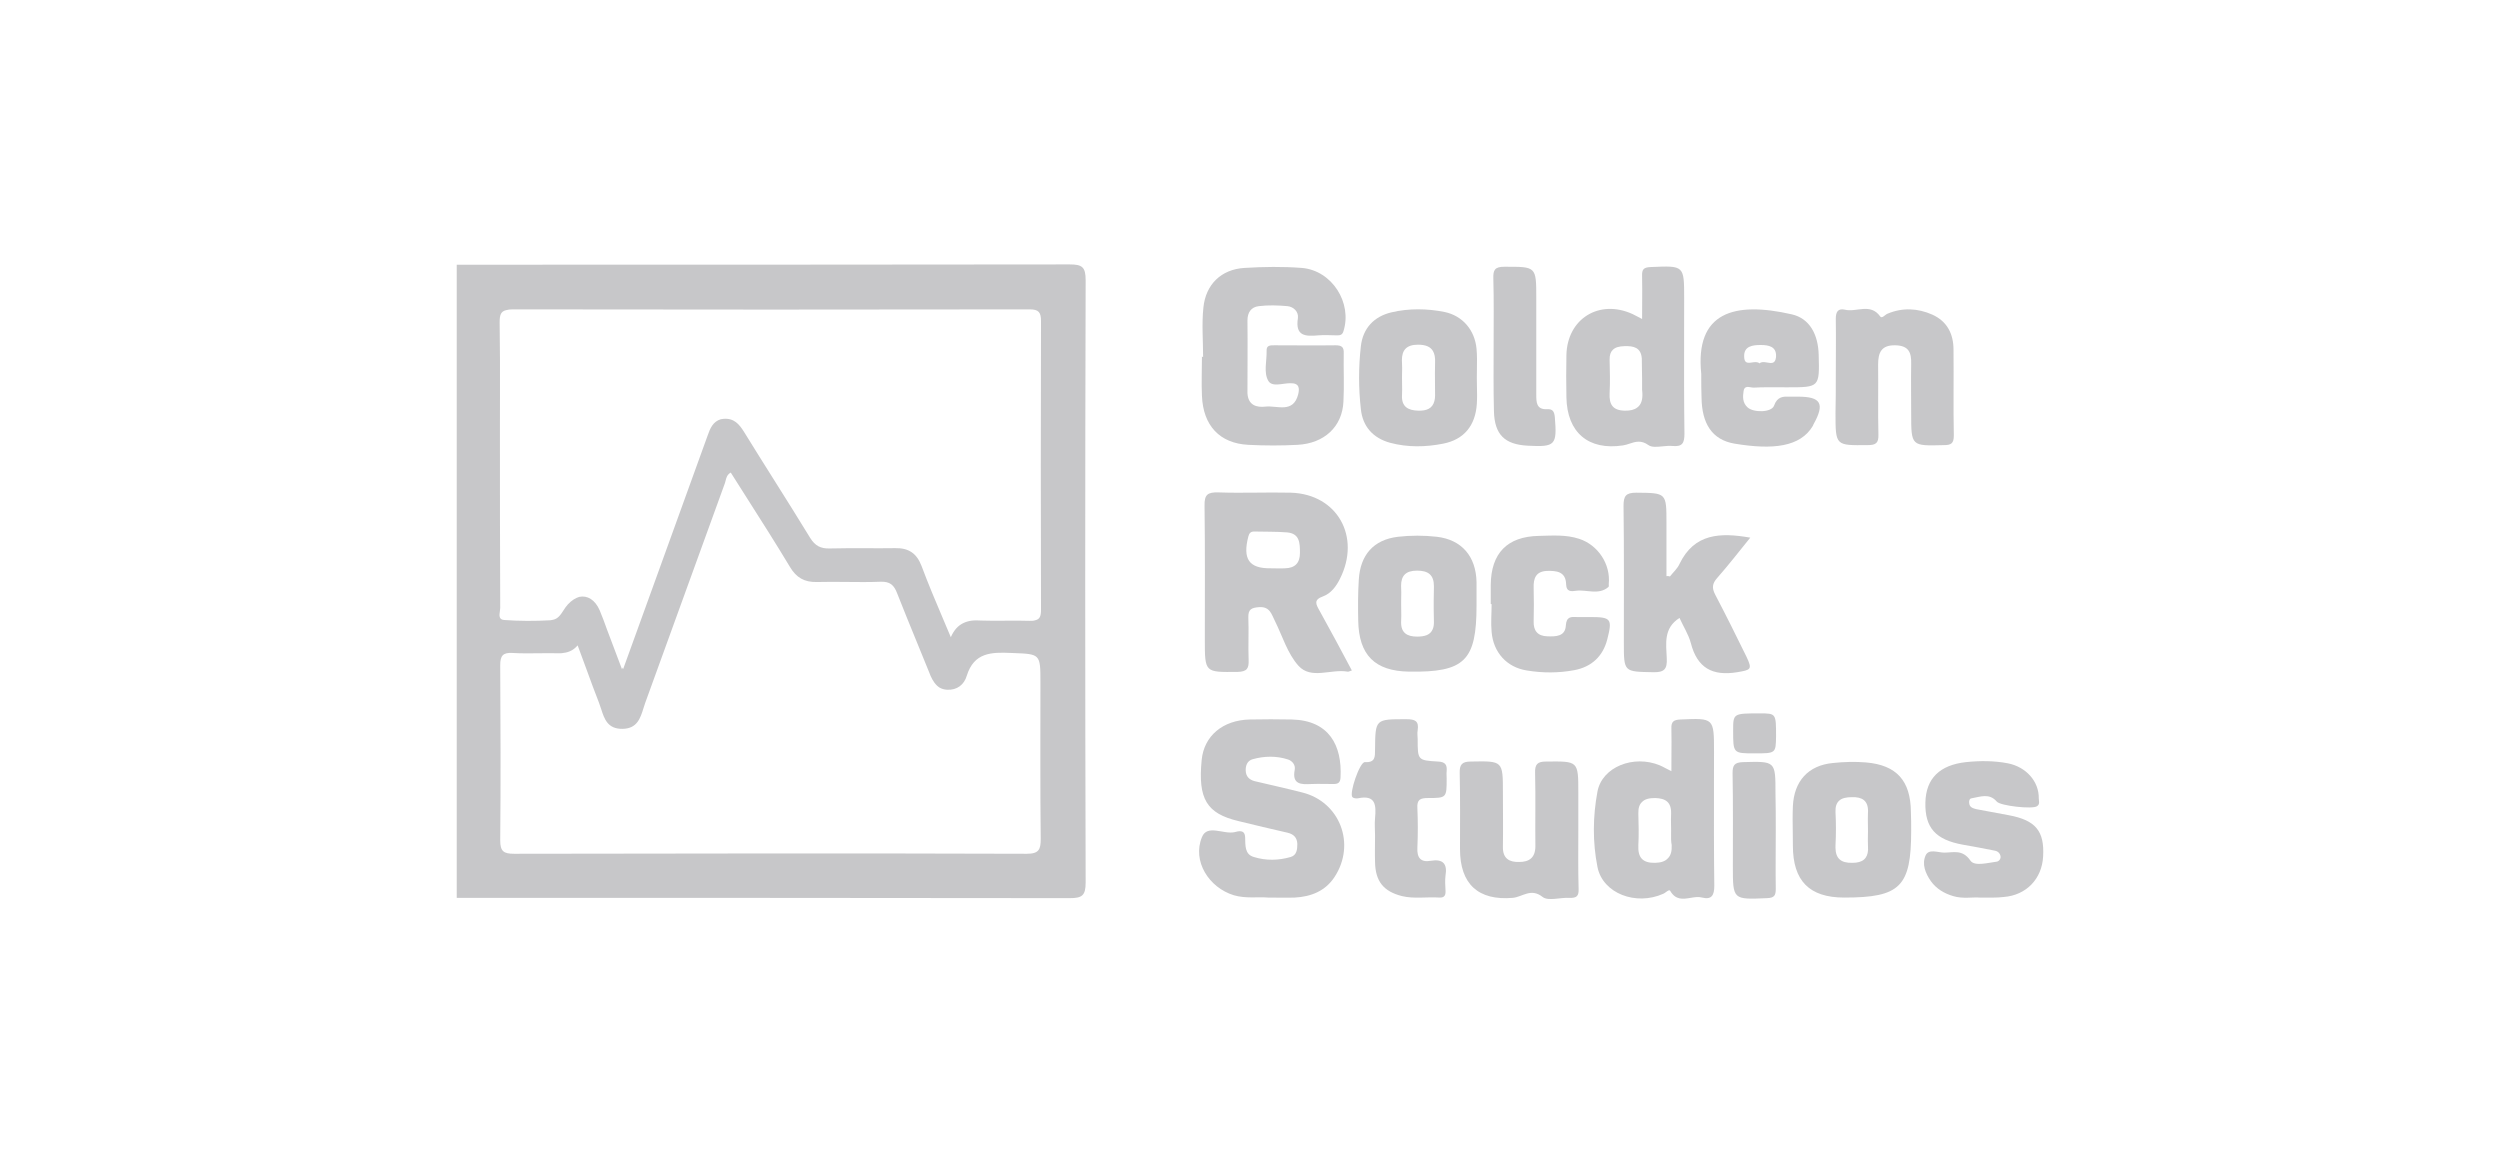 <svg width="104" height="48" viewBox="0 0 104 48" fill="none" xmlns="http://www.w3.org/2000/svg">
<path d="M56.237 27.891C56.128 27.928 56.08 27.952 56.056 27.94C55.368 27.819 54.548 28.28 54.017 27.697C53.559 27.187 53.354 26.471 53.04 25.839C52.896 25.56 52.835 25.232 52.389 25.256C52.063 25.281 51.919 25.341 51.931 25.694C51.955 26.276 51.919 26.871 51.943 27.454C51.955 27.806 51.882 27.94 51.484 27.952C50.121 27.964 50.121 27.989 50.121 26.616C50.121 24.758 50.133 22.901 50.109 21.043C50.097 20.569 50.242 20.472 50.688 20.484C51.689 20.52 52.691 20.472 53.704 20.496C55.634 20.557 56.623 22.33 55.742 24.078C55.586 24.394 55.368 24.686 55.043 24.807C54.633 24.953 54.741 25.135 54.898 25.414C55.344 26.216 55.779 27.029 56.237 27.891ZM52.859 23.641C53.064 23.641 53.257 23.653 53.462 23.641C53.873 23.629 54.078 23.423 54.078 22.998C54.078 22.585 54.066 22.196 53.547 22.148C53.089 22.111 52.63 22.123 52.172 22.111C52.039 22.111 51.967 22.172 51.931 22.318C51.689 23.253 51.955 23.653 52.859 23.641Z" fill="#C7C7C9"/>
<path d="M50.049 14.85C50.049 14.169 49.989 13.477 50.061 12.797C50.157 11.826 50.809 11.206 51.762 11.146C52.558 11.097 53.366 11.085 54.162 11.146C55.417 11.255 56.261 12.603 55.887 13.781C55.839 13.939 55.742 13.951 55.622 13.951C55.356 13.951 55.103 13.927 54.838 13.951C54.307 13.999 53.873 13.987 53.993 13.234C54.029 12.967 53.812 12.761 53.559 12.736C53.161 12.7 52.751 12.688 52.365 12.736C52.051 12.773 51.894 12.992 51.894 13.332C51.906 14.315 51.894 15.311 51.894 16.294C51.894 16.319 51.894 16.331 51.894 16.355C51.919 16.853 52.268 16.962 52.654 16.914C53.137 16.865 53.8 17.205 54.005 16.404C54.066 16.149 54.054 15.93 53.668 15.942C53.354 15.942 52.92 16.112 52.763 15.845C52.558 15.493 52.703 15.02 52.691 14.594C52.678 14.352 52.859 14.364 53.028 14.364C53.873 14.364 54.717 14.376 55.561 14.364C55.827 14.364 55.911 14.449 55.899 14.704C55.887 15.372 55.923 16.04 55.887 16.707C55.839 17.752 55.091 18.444 53.981 18.505C53.306 18.541 52.618 18.541 51.931 18.505C50.736 18.444 50.049 17.703 50.001 16.465C49.976 15.918 50.001 15.372 50.001 14.825C50.013 14.85 50.037 14.85 50.049 14.85Z" fill="#C7C7C9"/>
<path d="M52.751 37.339C52.329 37.303 51.822 37.388 51.327 37.242C50.29 36.926 49.59 35.821 50.001 34.825C50.218 34.279 50.893 34.716 51.352 34.619C51.508 34.582 51.786 34.485 51.798 34.837C51.81 35.165 51.774 35.542 52.16 35.651C52.666 35.809 53.185 35.797 53.692 35.651C53.945 35.578 53.969 35.335 53.969 35.105C53.957 34.837 53.812 34.704 53.571 34.643C52.883 34.485 52.208 34.327 51.52 34.157C50.194 33.842 49.832 33.234 49.989 31.619C50.085 30.612 50.869 29.956 51.991 29.931C52.57 29.919 53.161 29.919 53.74 29.931C55.284 29.968 55.839 31 55.766 32.348C55.754 32.567 55.658 32.615 55.465 32.615C55.163 32.615 54.862 32.603 54.56 32.615C54.126 32.639 53.74 32.639 53.861 32.02C53.897 31.826 53.764 31.656 53.583 31.595C53.101 31.437 52.594 31.449 52.111 31.583C51.894 31.644 51.81 31.838 51.822 32.069C51.834 32.3 51.967 32.433 52.184 32.494C52.847 32.652 53.511 32.797 54.174 32.967C55.742 33.356 56.418 35.117 55.513 36.489C55.127 37.072 54.536 37.303 53.861 37.339C53.511 37.351 53.173 37.339 52.751 37.339Z" fill="#C7C7C9"/>
<path d="M69.469 23.981C69.602 23.811 69.783 23.653 69.868 23.459C70.483 22.184 71.568 22.148 72.811 22.366C72.34 22.949 71.906 23.508 71.436 24.042C71.231 24.273 71.206 24.455 71.351 24.734C71.797 25.584 72.232 26.459 72.654 27.321C72.907 27.855 72.835 27.867 72.268 27.964C71.231 28.134 70.603 27.782 70.338 26.75C70.241 26.386 70.024 26.058 69.868 25.706C69.192 26.131 69.313 26.786 69.337 27.381C69.361 27.831 69.24 27.976 68.77 27.964C67.552 27.94 67.552 27.964 67.552 26.738C67.552 24.843 67.564 22.937 67.539 21.043C67.539 20.63 67.636 20.496 68.07 20.496C69.325 20.508 69.325 20.496 69.325 21.759C69.325 22.5 69.325 23.228 69.325 23.969C69.385 23.957 69.433 23.969 69.469 23.981Z" fill="#C7C7C9"/>
<path d="M82.352 37.339C82.063 37.315 81.653 37.4 81.254 37.278C80.88 37.169 80.555 36.975 80.326 36.659C80.096 36.331 79.94 35.943 80.109 35.578C80.241 35.299 80.627 35.469 80.88 35.469C81.254 35.469 81.64 35.323 81.966 35.797C82.135 36.052 82.678 35.894 83.064 35.845C83.148 35.833 83.245 35.736 83.221 35.615C83.197 35.493 83.112 35.408 82.967 35.384C82.533 35.299 82.099 35.214 81.665 35.141C80.519 34.935 80.072 34.437 80.096 33.38C80.121 32.385 80.688 31.826 81.785 31.704C82.364 31.644 82.955 31.644 83.522 31.753C84.282 31.899 84.825 32.506 84.813 33.21C84.813 33.319 84.873 33.453 84.74 33.538C84.56 33.672 83.209 33.526 83.064 33.344C82.75 32.98 82.376 33.15 82.014 33.21C81.93 33.222 81.906 33.319 81.918 33.404C81.93 33.587 82.075 33.623 82.207 33.66C82.666 33.745 83.112 33.83 83.57 33.914C84.68 34.121 85.054 34.57 84.994 35.627C84.946 36.562 84.294 37.242 83.353 37.315C83.064 37.351 82.762 37.339 82.352 37.339Z" fill="#C7C7C9"/>
<path d="M65.658 34.546C65.658 35.36 65.646 36.161 65.67 36.975C65.682 37.266 65.597 37.363 65.296 37.351C64.91 37.327 64.415 37.497 64.174 37.315C63.691 36.926 63.33 37.315 62.931 37.351C61.496 37.473 60.736 36.78 60.736 35.323C60.736 34.267 60.748 33.222 60.724 32.166C60.712 31.802 60.821 31.68 61.194 31.68C62.521 31.656 62.521 31.644 62.521 32.98C62.521 33.732 62.533 34.473 62.521 35.226C62.509 35.724 62.799 35.87 63.197 35.858C63.607 35.858 63.872 35.688 63.872 35.202C63.86 34.194 63.885 33.186 63.86 32.166C63.848 31.802 63.945 31.68 64.319 31.68C65.658 31.668 65.658 31.644 65.658 32.98C65.658 33.502 65.658 34.024 65.658 34.546Z" fill="#C7C7C9"/>
<path d="M76.369 15.687C76.369 14.874 76.381 14.072 76.369 13.259C76.369 12.967 76.466 12.822 76.743 12.882C77.226 13.004 77.805 12.591 78.215 13.162C78.287 13.271 78.42 13.089 78.516 13.052C79.144 12.785 79.783 12.822 80.386 13.089C81.001 13.368 81.266 13.89 81.266 14.546C81.279 15.736 81.254 16.926 81.279 18.116C81.279 18.444 81.17 18.517 80.868 18.517C79.505 18.553 79.505 18.565 79.505 17.205C79.505 16.513 79.493 15.833 79.505 15.141C79.517 14.667 79.409 14.376 78.842 14.364C78.263 14.352 78.13 14.667 78.13 15.165C78.142 16.137 78.118 17.108 78.142 18.08C78.154 18.432 78.034 18.517 77.696 18.517C76.357 18.529 76.357 18.553 76.357 17.181C76.369 16.695 76.369 16.197 76.369 15.687Z" fill="#C7C7C9"/>
<path d="M62.015 25.123C62.015 24.856 62.015 24.601 62.015 24.333C62.027 23.01 62.702 22.318 64.017 22.293C64.572 22.281 65.139 22.233 65.694 22.415C66.478 22.67 67.009 23.471 66.924 24.297C66.924 24.333 66.936 24.394 66.912 24.418C66.502 24.771 66.007 24.516 65.561 24.576C65.38 24.601 65.163 24.637 65.151 24.309C65.139 23.775 64.753 23.738 64.343 23.75C63.885 23.775 63.788 24.066 63.8 24.455C63.812 24.916 63.812 25.39 63.8 25.851C63.788 26.24 63.969 26.459 64.367 26.471C64.717 26.483 65.115 26.483 65.139 26.021C65.163 25.645 65.356 25.657 65.609 25.669C65.79 25.669 65.971 25.669 66.152 25.669C67.021 25.669 67.081 25.742 66.864 26.592C66.683 27.309 66.201 27.746 65.489 27.879C64.837 28.001 64.174 28.001 63.511 27.891C62.678 27.758 62.123 27.139 62.051 26.288C62.015 25.912 62.051 25.523 62.051 25.135C62.027 25.123 62.027 25.123 62.015 25.123Z" fill="#C7C7C9"/>
<path d="M57.202 34.765C57.202 34.522 57.178 34.279 57.202 34.036C57.25 33.502 57.238 33.052 56.49 33.21C56.418 33.222 56.309 33.21 56.261 33.162C56.116 33.016 56.563 31.692 56.78 31.704C57.214 31.729 57.202 31.486 57.202 31.17C57.214 29.907 57.214 29.919 58.505 29.919C58.867 29.919 59.035 29.992 58.975 30.381C58.951 30.502 58.975 30.624 58.975 30.745C58.975 31.619 58.975 31.632 59.819 31.68C60.121 31.692 60.205 31.814 60.181 32.081C60.169 32.178 60.181 32.287 60.181 32.385C60.181 33.186 60.181 33.198 59.409 33.198C59.084 33.198 58.939 33.259 58.963 33.623C58.987 34.17 58.987 34.716 58.963 35.263C58.939 35.688 59.108 35.882 59.518 35.809C60.025 35.724 60.218 35.93 60.133 36.428C60.109 36.623 60.121 36.829 60.133 37.035C60.145 37.218 60.109 37.351 59.88 37.339C59.361 37.303 58.83 37.4 58.324 37.278C57.552 37.084 57.214 36.659 57.202 35.858C57.19 35.493 57.202 35.129 57.202 34.765Z" fill="#C7C7C9"/>
<path d="M62.135 14.315C62.135 13.404 62.148 12.494 62.123 11.583C62.111 11.231 62.184 11.097 62.582 11.097C63.909 11.097 63.909 11.073 63.909 12.409C63.909 13.744 63.909 15.08 63.909 16.416C63.909 16.732 63.909 17.047 64.367 17.023C64.596 17.011 64.656 17.12 64.681 17.351C64.777 18.517 64.705 18.602 63.559 18.541C62.594 18.492 62.172 18.08 62.148 17.108C62.123 16.173 62.135 15.238 62.135 14.315Z" fill="#C7C7C9"/>
<path d="M73.872 34.546C73.872 35.36 73.86 36.161 73.872 36.975C73.872 37.254 73.812 37.351 73.51 37.363C72.087 37.424 72.087 37.436 72.087 36.04C72.087 34.752 72.099 33.453 72.075 32.166C72.075 31.838 72.147 31.717 72.509 31.704C73.86 31.668 73.86 31.656 73.86 32.992C73.872 33.489 73.872 34.012 73.872 34.546Z" fill="#C7C7C9"/>
<path d="M72.992 31.34C72.099 31.34 72.099 31.34 72.099 30.393C72.099 29.677 72.099 29.677 73.209 29.677C73.884 29.677 73.884 29.677 73.884 30.636C73.872 31.34 73.872 31.34 72.992 31.34Z" fill="#C7C7C9"/>
<path fill-rule="evenodd" clip-rule="evenodd" d="M19 11.012C27.504 11.012 35.996 11.012 44.5 11C45.019 11 45.163 11.109 45.163 11.656C45.139 20.01 45.139 28.353 45.163 36.708C45.163 37.254 45.019 37.363 44.5 37.363C35.996 37.351 27.504 37.351 19 37.351L19 11.012ZM39.554 26.507C39.621 26.355 39.698 26.235 39.783 26.139C39.956 25.949 40.167 25.858 40.406 25.821C40.542 25.803 40.686 25.805 40.833 25.815C41.165 25.827 41.496 25.824 41.828 25.821C42.16 25.818 42.492 25.815 42.823 25.827C42.929 25.831 43.01 25.823 43.072 25.801C43.256 25.76 43.306 25.628 43.306 25.366C43.294 21.358 43.294 17.363 43.306 13.356C43.306 12.992 43.209 12.87 42.836 12.87C35.67 12.882 28.493 12.882 21.328 12.87C21.219 12.87 21.132 12.88 21.063 12.901C20.838 12.949 20.785 13.097 20.785 13.404C20.803 14.47 20.801 15.528 20.799 16.59L20.799 16.59C20.798 16.944 20.797 17.299 20.797 17.655C20.797 20.205 20.797 22.743 20.809 25.293C20.809 25.332 20.802 25.377 20.795 25.425C20.771 25.587 20.743 25.772 20.966 25.791C21.605 25.839 22.257 25.839 22.896 25.803C22.935 25.8 22.971 25.793 23.004 25.783C23.215 25.742 23.329 25.566 23.442 25.39C23.498 25.304 23.553 25.218 23.62 25.147C23.773 24.982 23.936 24.877 24.096 24.83C24.434 24.758 24.756 24.95 24.947 25.39C25.055 25.645 25.152 25.912 25.248 26.179L25.248 26.18C25.441 26.689 25.634 27.199 25.876 27.843L25.901 27.771L25.924 27.831C26.438 26.408 26.943 25.014 27.442 23.637L27.442 23.636C28.115 21.78 28.776 19.954 29.434 18.128C29.539 17.822 29.662 17.534 29.987 17.44C30.021 17.433 30.058 17.427 30.098 17.424C30.532 17.387 30.749 17.642 30.954 17.97C31.37 18.646 31.794 19.319 32.218 19.993C32.716 20.785 33.216 21.578 33.704 22.378C33.909 22.706 34.138 22.828 34.524 22.816C35.041 22.802 35.558 22.804 36.075 22.806C36.463 22.807 36.851 22.809 37.239 22.803C37.793 22.791 38.131 23.01 38.336 23.544C38.617 24.298 38.934 25.045 39.265 25.824L39.265 25.824C39.361 26.049 39.457 26.276 39.554 26.507ZM23.366 27.173C23.287 27.179 23.207 27.178 23.125 27.175C22.884 27.17 22.643 27.173 22.402 27.176C22.04 27.18 21.678 27.185 21.316 27.163C20.918 27.139 20.809 27.284 20.809 27.673L20.809 27.676C20.809 27.679 20.809 27.682 20.809 27.685C20.809 27.689 20.809 27.693 20.809 27.697C20.822 30.118 20.833 32.526 20.809 34.947C20.809 34.95 20.809 34.953 20.809 34.957C20.809 34.958 20.809 34.958 20.809 34.959C20.809 35.42 20.954 35.517 21.388 35.517C28.493 35.505 35.61 35.493 42.715 35.517C43.221 35.517 43.294 35.335 43.294 34.898C43.294 34.898 43.294 34.897 43.294 34.897C43.294 34.893 43.294 34.89 43.294 34.886C43.282 33.873 43.279 32.86 43.279 31.846C43.279 31.493 43.279 31.14 43.279 30.788C43.279 30.537 43.28 30.286 43.28 30.035C43.281 29.494 43.282 28.954 43.282 28.414C43.282 28.411 43.282 28.408 43.282 28.405C43.282 28.404 43.282 28.403 43.282 28.401C43.282 27.794 43.282 27.497 43.134 27.345C42.992 27.199 42.713 27.188 42.166 27.167C42.133 27.166 42.099 27.164 42.063 27.163C41.243 27.126 40.52 27.139 40.218 28.11C40.109 28.486 39.808 28.717 39.398 28.693C39.275 28.686 39.172 28.654 39.086 28.604C38.915 28.496 38.803 28.317 38.712 28.116C38.694 28.075 38.678 28.032 38.662 27.989C38.497 27.581 38.331 27.174 38.164 26.768C37.88 26.075 37.597 25.383 37.323 24.686C37.19 24.333 37.021 24.188 36.635 24.2C36.161 24.22 35.684 24.214 35.206 24.209C34.797 24.205 34.388 24.201 33.982 24.212C33.463 24.224 33.125 24.03 32.86 23.581C32.282 22.62 31.68 21.673 31.079 20.73C30.852 20.372 30.624 20.015 30.399 19.658C30.247 19.744 30.215 19.875 30.184 19.998C30.176 20.032 30.168 20.064 30.158 20.095C29.603 21.619 29.051 23.143 28.499 24.667C27.947 26.191 27.395 27.715 26.841 29.239C26.815 29.31 26.793 29.384 26.77 29.457C26.639 29.878 26.505 30.31 25.9 30.32C25.276 30.33 25.14 29.907 25.005 29.486C24.975 29.394 24.945 29.302 24.911 29.215C24.739 28.779 24.578 28.338 24.414 27.887C24.291 27.548 24.165 27.202 24.03 26.847C24.03 26.847 24.03 26.847 24.03 26.847C23.831 27.084 23.605 27.15 23.366 27.173Z" fill="#C7C7C9"/>
<path fill-rule="evenodd" clip-rule="evenodd" d="M68.314 12.654C68.313 12.857 68.311 13.062 68.311 13.271C68.237 13.233 68.173 13.199 68.114 13.167C68.039 13.127 67.974 13.092 67.913 13.064C66.526 12.433 65.199 13.259 65.163 14.764C65.151 15.347 65.151 15.942 65.163 16.525C65.187 17.995 66.08 18.747 67.515 18.529C67.608 18.516 67.698 18.486 67.788 18.456C68.027 18.377 68.27 18.296 68.577 18.517C68.71 18.614 68.93 18.591 69.159 18.568C69.302 18.554 69.448 18.539 69.578 18.553C69.988 18.59 70.073 18.432 70.073 18.043C70.054 16.632 70.057 15.227 70.059 13.819C70.06 13.35 70.061 12.88 70.061 12.409C70.061 11.729 70.061 11.389 69.892 11.226C69.72 11.06 69.373 11.079 68.673 11.109C68.384 11.121 68.299 11.194 68.311 11.486C68.319 11.872 68.317 12.258 68.314 12.654ZM68.305 15.34C68.305 15.481 68.305 15.62 68.311 15.76C68.311 15.762 68.311 15.764 68.311 15.767V16.209C68.314 16.258 68.317 16.307 68.323 16.355C68.337 16.644 68.266 16.84 68.109 16.953C67.99 17.047 67.817 17.089 67.588 17.084C67.081 17.072 66.936 16.817 66.96 16.355C66.984 15.894 66.972 15.432 66.96 14.971C66.955 14.771 67.002 14.64 67.091 14.556C67.195 14.445 67.364 14.407 67.576 14.4C67.95 14.388 68.263 14.449 68.299 14.91C68.305 15.056 68.305 15.198 68.305 15.34Z" fill="#C7C7C9"/>
<path fill-rule="evenodd" clip-rule="evenodd" d="M69.532 31.442C69.531 31.648 69.53 31.86 69.53 32.081C69.435 32.036 69.355 31.994 69.283 31.955C69.199 31.91 69.125 31.871 69.047 31.838C67.962 31.389 66.647 31.899 66.454 32.931C66.261 33.963 66.249 35.032 66.454 36.064C66.671 37.169 68.058 37.691 69.192 37.181C69.225 37.169 69.265 37.14 69.304 37.111C69.377 37.057 69.45 37.004 69.481 37.06C69.709 37.454 70.017 37.403 70.325 37.352C70.491 37.324 70.656 37.296 70.808 37.339C71.194 37.436 71.315 37.254 71.315 36.853C71.297 35.46 71.299 34.066 71.301 32.673C71.302 32.208 71.303 31.744 71.303 31.279C71.303 30.569 71.303 30.217 71.128 30.05C70.953 29.883 70.604 29.901 69.904 29.931C69.626 29.944 69.518 30.017 69.53 30.308C69.538 30.675 69.535 31.047 69.532 31.442ZM69.518 34.531C69.518 34.544 69.518 34.557 69.518 34.57C69.518 34.581 69.518 34.592 69.518 34.603C69.517 34.633 69.517 34.664 69.517 34.694C69.515 34.855 69.513 35.008 69.542 35.153C69.555 35.409 69.505 35.593 69.378 35.711C69.271 35.828 69.1 35.888 68.854 35.894C68.335 35.906 68.13 35.675 68.155 35.165C68.179 34.728 68.167 34.279 68.155 33.842C68.149 33.613 68.202 33.462 68.305 33.367C68.42 33.241 68.608 33.198 68.854 33.198C69.288 33.21 69.53 33.368 69.518 33.842C69.51 34.004 69.512 34.166 69.515 34.327C69.516 34.395 69.517 34.463 69.518 34.531Z" fill="#C7C7C9"/>
<path fill-rule="evenodd" clip-rule="evenodd" d="M70.772 15.554V15.675C70.772 15.954 70.772 16.234 70.784 16.537C70.796 17.618 71.219 18.298 72.159 18.456C73.764 18.723 74.897 18.59 75.416 17.715C75.421 17.705 75.424 17.694 75.427 17.684C75.431 17.672 75.434 17.661 75.44 17.655C75.923 16.792 75.754 16.501 74.801 16.501H74.62C74.564 16.503 74.507 16.502 74.451 16.5C74.186 16.493 73.939 16.486 73.8 16.877C73.691 17.169 72.943 17.169 72.702 16.95C72.485 16.756 72.497 16.501 72.533 16.27C72.56 16.065 72.704 16.089 72.836 16.112C72.883 16.12 72.929 16.128 72.968 16.125C73.312 16.106 73.663 16.109 74.01 16.111C74.126 16.112 74.24 16.112 74.355 16.112C75.022 16.112 75.357 16.112 75.52 15.944C75.685 15.774 75.676 15.434 75.657 14.752C75.633 13.914 75.284 13.246 74.536 13.076C72.147 12.53 70.507 12.979 70.772 15.554ZM73.492 15.078C73.382 15.059 73.272 15.045 73.197 15.117C73.116 15.045 72.999 15.062 72.887 15.078C72.866 15.081 72.845 15.084 72.824 15.087C72.679 15.104 72.557 15.089 72.557 14.825C72.557 14.825 72.557 14.825 72.557 14.825C72.545 14.4 72.907 14.352 73.245 14.352C73.571 14.352 73.896 14.412 73.884 14.813C73.883 14.834 73.882 14.853 73.88 14.871C73.848 15.141 73.684 15.112 73.514 15.082C73.507 15.081 73.499 15.079 73.492 15.078Z" fill="#C7C7C9"/>
<path fill-rule="evenodd" clip-rule="evenodd" d="M76.719 37.339C79.047 37.339 79.505 36.89 79.505 34.558V34.558C79.505 34.303 79.505 34.036 79.493 33.769C79.481 32.482 78.902 31.826 77.624 31.717C77.177 31.68 76.707 31.692 76.249 31.741C75.223 31.838 74.632 32.494 74.584 33.538C74.568 33.902 74.573 34.267 74.579 34.631C74.581 34.813 74.584 34.995 74.584 35.178C74.584 36.647 75.272 37.339 76.719 37.339ZM77.706 34.35C77.707 34.427 77.708 34.504 77.708 34.582C77.708 34.589 77.708 34.595 77.708 34.601C77.708 34.664 77.707 34.726 77.705 34.787C77.704 34.844 77.703 34.9 77.703 34.956C77.702 35.034 77.704 35.112 77.708 35.19C77.713 35.249 77.713 35.304 77.711 35.356C77.691 35.717 77.489 35.894 77.057 35.894C77.057 35.894 77.057 35.894 77.057 35.894C76.576 35.905 76.364 35.708 76.356 35.272C76.355 35.238 76.355 35.202 76.357 35.165C76.381 34.704 76.381 34.242 76.357 33.781C76.357 33.781 76.357 33.781 76.357 33.781C76.347 33.563 76.398 33.417 76.495 33.322C76.616 33.197 76.811 33.162 77.045 33.162C77.45 33.15 77.711 33.295 77.71 33.737C77.71 33.755 77.709 33.774 77.708 33.793C77.708 33.804 77.707 33.815 77.707 33.826C77.7 33.992 77.703 34.154 77.705 34.317C77.706 34.328 77.706 34.339 77.706 34.35Z" fill="#C7C7C9"/>
<path fill-rule="evenodd" clip-rule="evenodd" d="M58.613 27.94C60.929 27.976 61.424 27.491 61.424 25.183V24.212C61.4 23.143 60.809 22.451 59.771 22.33C59.24 22.269 58.685 22.269 58.155 22.33C57.142 22.451 56.587 23.083 56.526 24.115C56.49 24.686 56.49 25.244 56.502 25.815C56.526 27.248 57.19 27.916 58.613 27.94ZM58.288 25.133C58.288 25.106 58.288 25.078 58.288 25.05C58.288 24.981 58.289 24.913 58.29 24.845C58.291 24.78 58.293 24.714 58.293 24.649C58.293 24.583 58.291 24.518 58.288 24.455C58.286 24.427 58.285 24.399 58.285 24.373C58.284 23.946 58.481 23.738 58.951 23.738C59.412 23.738 59.653 23.914 59.651 24.39C59.651 24.403 59.651 24.417 59.651 24.431C59.646 24.608 59.643 24.788 59.642 24.968C59.641 25.097 59.641 25.227 59.642 25.357C59.644 25.527 59.646 25.696 59.651 25.863C59.654 25.991 59.636 26.094 59.6 26.176C59.502 26.415 59.267 26.483 58.951 26.483C58.534 26.483 58.284 26.326 58.286 25.894C58.286 25.873 58.286 25.85 58.288 25.827C58.291 25.766 58.292 25.703 58.293 25.64C58.293 25.618 58.293 25.597 58.293 25.575C58.293 25.491 58.291 25.405 58.29 25.319C58.289 25.257 58.288 25.195 58.288 25.133Z" fill="#C7C7C9"/>
<path fill-rule="evenodd" clip-rule="evenodd" d="M61.436 16.805C61.452 16.562 61.447 16.319 61.441 16.076C61.438 15.954 61.436 15.833 61.436 15.712C61.436 15.597 61.438 15.483 61.44 15.368C61.445 15.082 61.45 14.796 61.424 14.509C61.351 13.732 60.845 13.137 60.097 12.979C59.373 12.834 58.613 12.822 57.889 12.992C57.166 13.162 56.695 13.647 56.611 14.412C56.514 15.274 56.514 16.149 56.611 17.011C56.683 17.74 57.117 18.225 57.829 18.42C58.553 18.614 59.301 18.602 60.036 18.456C60.905 18.286 61.376 17.703 61.436 16.805ZM58.329 16.209C58.329 16.283 58.327 16.356 58.324 16.428C58.324 16.434 58.323 16.441 58.323 16.447C58.302 16.915 58.567 17.072 58.999 17.084C59.357 17.094 59.592 16.988 59.67 16.686C59.688 16.622 59.698 16.55 59.699 16.468C59.699 16.467 59.699 16.466 59.699 16.465C59.699 16.462 59.699 16.459 59.699 16.457C59.699 16.455 59.699 16.454 59.699 16.452C59.699 16.299 59.697 16.145 59.696 15.991C59.695 15.834 59.693 15.677 59.693 15.52C59.694 15.373 59.695 15.227 59.699 15.08C59.709 14.876 59.679 14.716 59.608 14.599C59.503 14.421 59.303 14.339 58.987 14.339C58.5 14.339 58.317 14.575 58.319 14.99C58.319 15.03 58.32 15.072 58.324 15.117C58.328 15.182 58.329 15.249 58.329 15.316C58.329 15.38 58.328 15.443 58.326 15.507C58.325 15.566 58.324 15.625 58.324 15.685C58.324 15.694 58.324 15.703 58.324 15.712C58.324 15.793 58.325 15.873 58.326 15.954C58.328 16.039 58.329 16.124 58.329 16.209Z" fill="#C7C7C9"/>
</svg>
